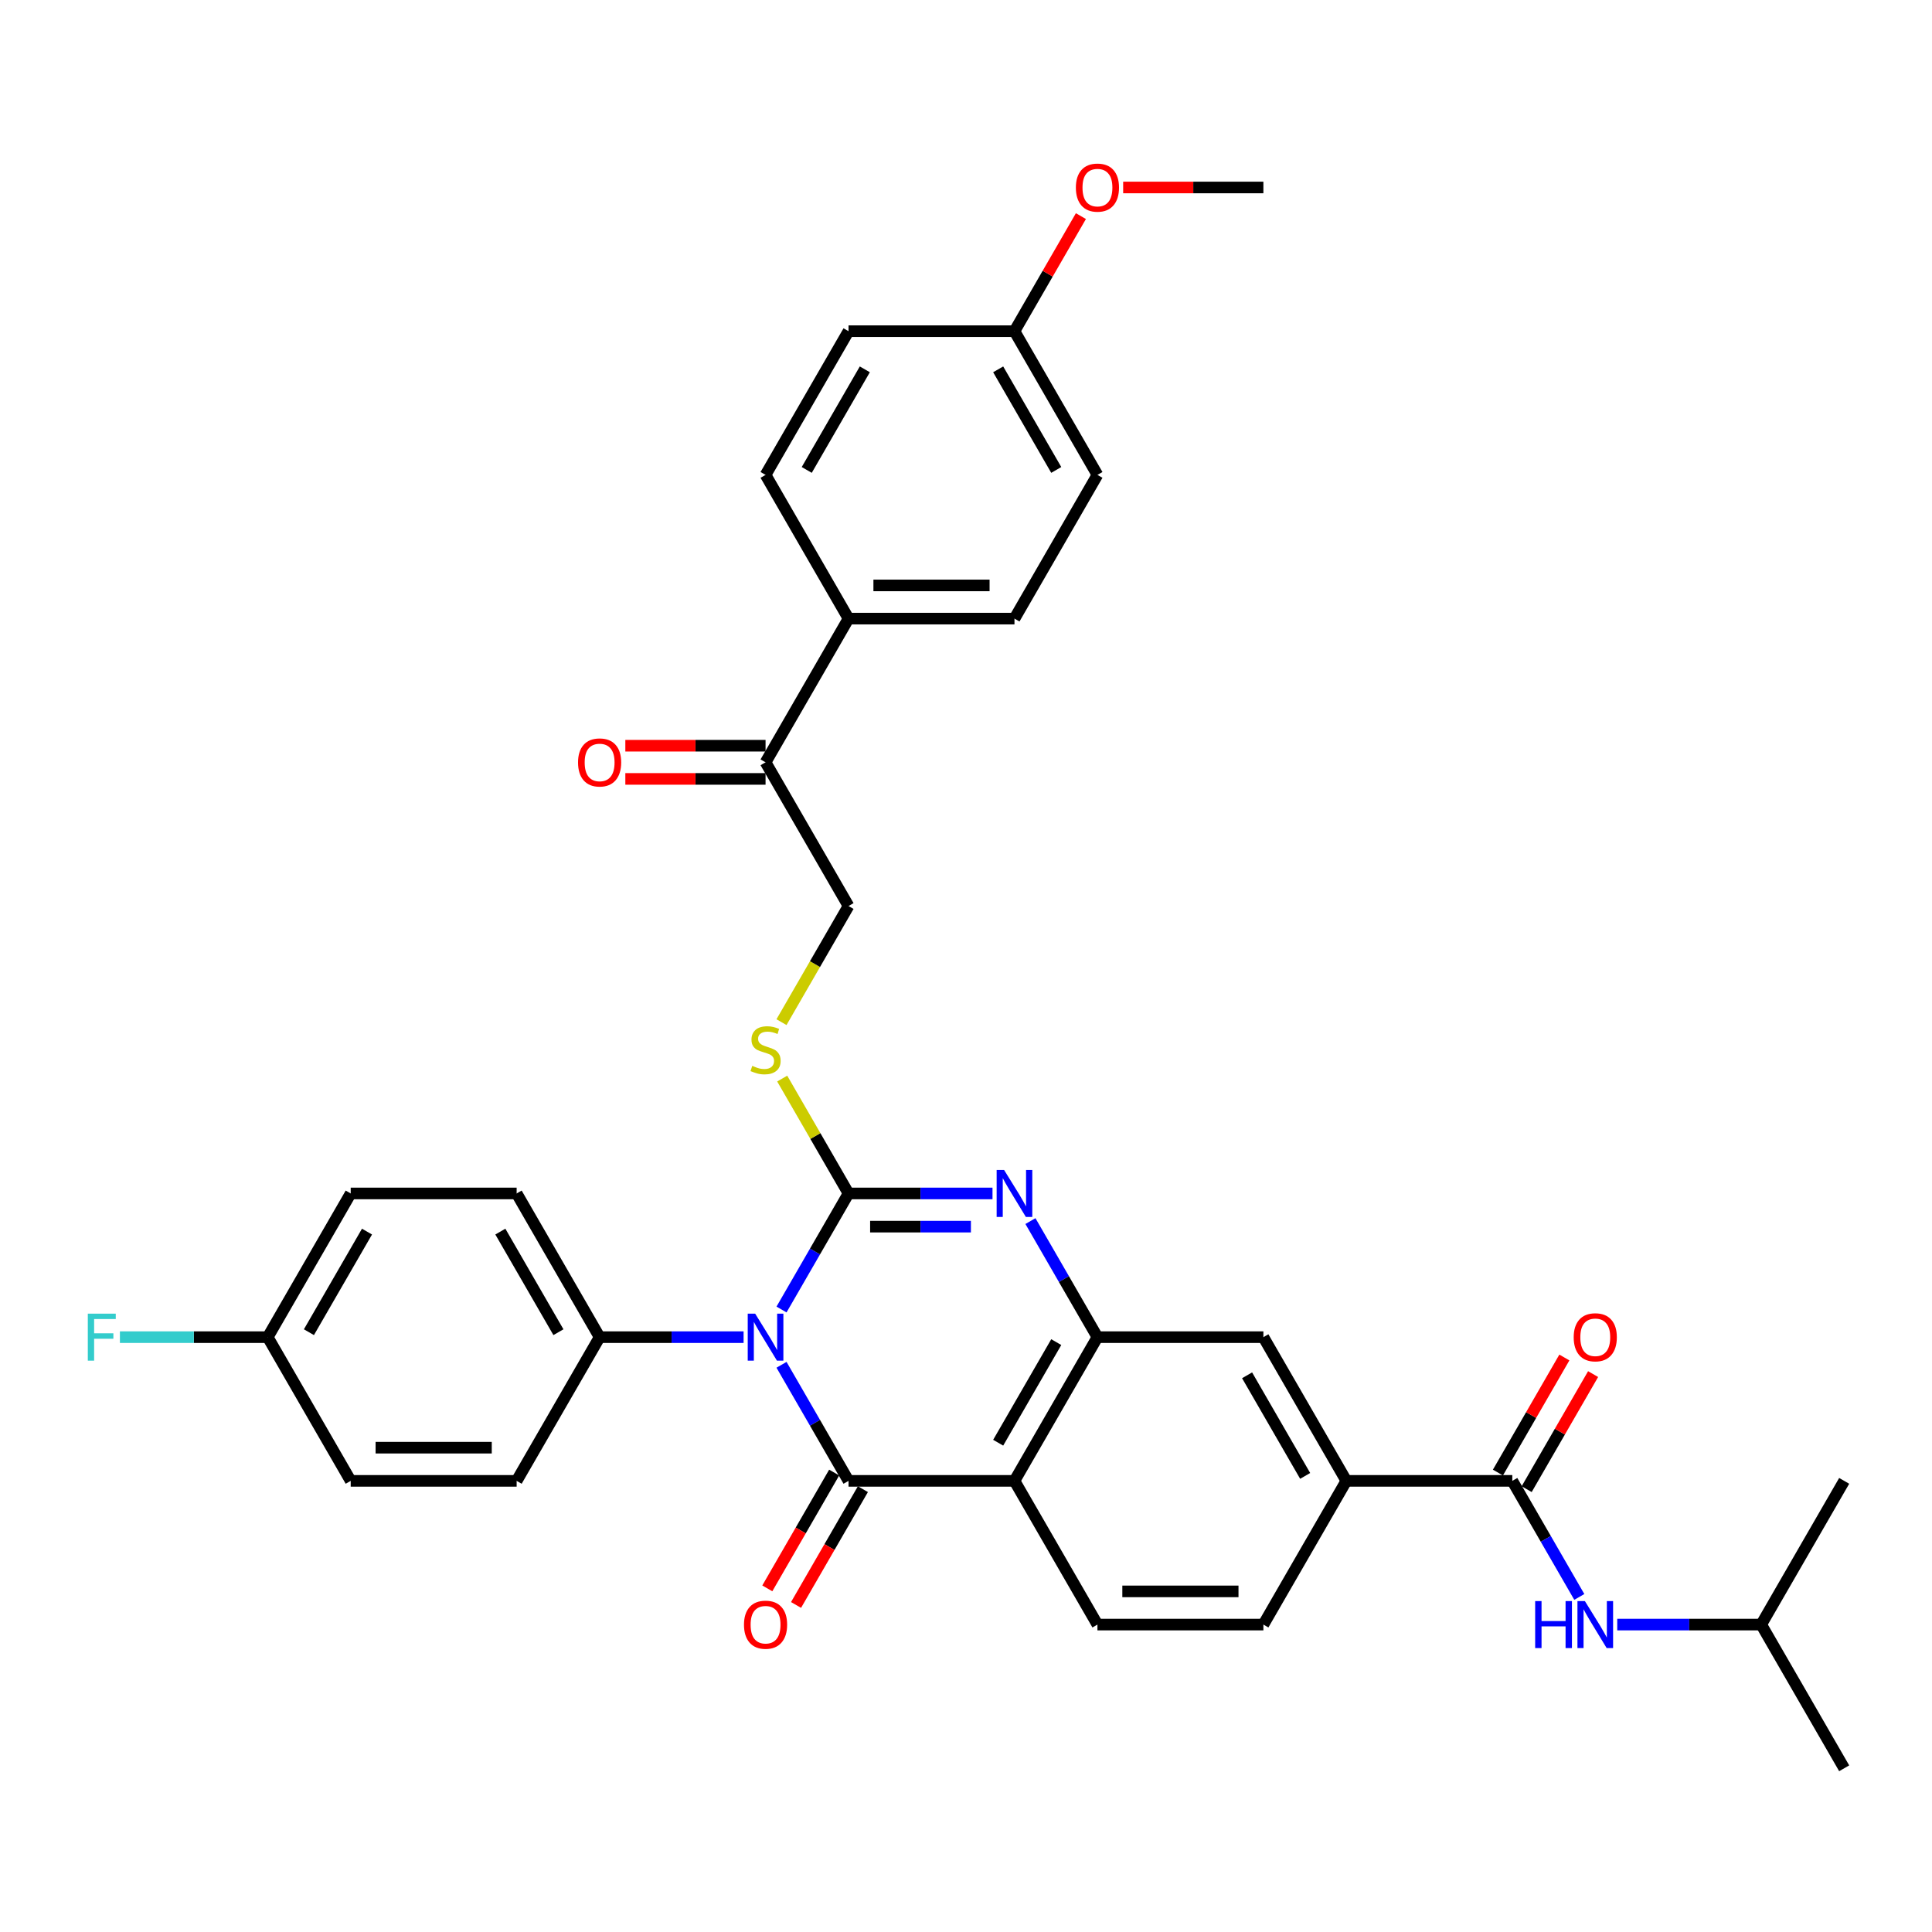 <?xml version='1.0' encoding='iso-8859-1'?>
<svg version='1.1' baseProfile='full'
              xmlns='http://www.w3.org/2000/svg'
                      xmlns:rdkit='http://www.rdkit.org/xml'
                      xmlns:xlink='http://www.w3.org/1999/xlink'
                  xml:space='preserve'
width='1000px' height='1000px' viewBox='0 0 1000 1000'>
<!-- END OF HEADER -->
<rect style='opacity:1.0;fill:#FFFFFF;stroke:none' width='1000' height='1000' x='0' y='0'> </rect>
<path class='bond-0' d='M 404.513,677.8 L 421.855,647.763' style='fill:none;fill-rule:evenodd;stroke:#0000FF;stroke-width:6px;stroke-linecap:butt;stroke-linejoin:miter;stroke-opacity:1' />
<path class='bond-0' d='M 421.855,647.763 L 439.198,617.726' style='fill:none;fill-rule:evenodd;stroke:#000000;stroke-width:6px;stroke-linecap:butt;stroke-linejoin:miter;stroke-opacity:1' />
<path class='bond-1' d='M 404.513,706.419 L 421.855,736.457' style='fill:none;fill-rule:evenodd;stroke:#0000FF;stroke-width:6px;stroke-linecap:butt;stroke-linejoin:miter;stroke-opacity:1' />
<path class='bond-1' d='M 421.855,736.457 L 439.198,766.494' style='fill:none;fill-rule:evenodd;stroke:#000000;stroke-width:6px;stroke-linecap:butt;stroke-linejoin:miter;stroke-opacity:1' />
<path class='bond-7' d='M 384.88,692.11 L 347.62,692.11' style='fill:none;fill-rule:evenodd;stroke:#0000FF;stroke-width:6px;stroke-linecap:butt;stroke-linejoin:miter;stroke-opacity:1' />
<path class='bond-7' d='M 347.62,692.11 L 310.361,692.11' style='fill:none;fill-rule:evenodd;stroke:#000000;stroke-width:6px;stroke-linecap:butt;stroke-linejoin:miter;stroke-opacity:1' />
<path class='bond-2' d='M 439.198,617.726 L 476.457,617.726' style='fill:none;fill-rule:evenodd;stroke:#000000;stroke-width:6px;stroke-linecap:butt;stroke-linejoin:miter;stroke-opacity:1' />
<path class='bond-2' d='M 476.457,617.726 L 513.717,617.726' style='fill:none;fill-rule:evenodd;stroke:#0000FF;stroke-width:6px;stroke-linecap:butt;stroke-linejoin:miter;stroke-opacity:1' />
<path class='bond-2' d='M 450.375,634.904 L 476.457,634.904' style='fill:none;fill-rule:evenodd;stroke:#000000;stroke-width:6px;stroke-linecap:butt;stroke-linejoin:miter;stroke-opacity:1' />
<path class='bond-2' d='M 476.457,634.904 L 502.539,634.904' style='fill:none;fill-rule:evenodd;stroke:#0000FF;stroke-width:6px;stroke-linecap:butt;stroke-linejoin:miter;stroke-opacity:1' />
<path class='bond-6' d='M 439.198,617.726 L 422.034,587.998' style='fill:none;fill-rule:evenodd;stroke:#000000;stroke-width:6px;stroke-linecap:butt;stroke-linejoin:miter;stroke-opacity:1' />
<path class='bond-6' d='M 422.034,587.998 L 404.871,558.27' style='fill:none;fill-rule:evenodd;stroke:#CCCC00;stroke-width:6px;stroke-linecap:butt;stroke-linejoin:miter;stroke-opacity:1' />
<path class='bond-3' d='M 439.198,766.494 L 525.089,766.494' style='fill:none;fill-rule:evenodd;stroke:#000000;stroke-width:6px;stroke-linecap:butt;stroke-linejoin:miter;stroke-opacity:1' />
<path class='bond-12' d='M 431.759,762.199 L 414.457,792.168' style='fill:none;fill-rule:evenodd;stroke:#000000;stroke-width:6px;stroke-linecap:butt;stroke-linejoin:miter;stroke-opacity:1' />
<path class='bond-12' d='M 414.457,792.168 L 397.154,822.137' style='fill:none;fill-rule:evenodd;stroke:#FF0000;stroke-width:6px;stroke-linecap:butt;stroke-linejoin:miter;stroke-opacity:1' />
<path class='bond-12' d='M 446.636,770.789 L 429.334,800.757' style='fill:none;fill-rule:evenodd;stroke:#000000;stroke-width:6px;stroke-linecap:butt;stroke-linejoin:miter;stroke-opacity:1' />
<path class='bond-12' d='M 429.334,800.757 L 412.031,830.726' style='fill:none;fill-rule:evenodd;stroke:#FF0000;stroke-width:6px;stroke-linecap:butt;stroke-linejoin:miter;stroke-opacity:1' />
<path class='bond-36' d='M 533.35,632.035 L 550.692,662.073' style='fill:none;fill-rule:evenodd;stroke:#0000FF;stroke-width:6px;stroke-linecap:butt;stroke-linejoin:miter;stroke-opacity:1' />
<path class='bond-36' d='M 550.692,662.073 L 568.035,692.11' style='fill:none;fill-rule:evenodd;stroke:#000000;stroke-width:6px;stroke-linecap:butt;stroke-linejoin:miter;stroke-opacity:1' />
<path class='bond-4' d='M 525.089,766.494 L 568.035,692.11' style='fill:none;fill-rule:evenodd;stroke:#000000;stroke-width:6px;stroke-linecap:butt;stroke-linejoin:miter;stroke-opacity:1' />
<path class='bond-4' d='M 516.654,746.747 L 546.716,694.678' style='fill:none;fill-rule:evenodd;stroke:#000000;stroke-width:6px;stroke-linecap:butt;stroke-linejoin:miter;stroke-opacity:1' />
<path class='bond-10' d='M 525.089,766.494 L 568.035,840.878' style='fill:none;fill-rule:evenodd;stroke:#000000;stroke-width:6px;stroke-linecap:butt;stroke-linejoin:miter;stroke-opacity:1' />
<path class='bond-9' d='M 568.035,692.11 L 653.926,692.11' style='fill:none;fill-rule:evenodd;stroke:#000000;stroke-width:6px;stroke-linecap:butt;stroke-linejoin:miter;stroke-opacity:1' />
<path class='bond-5' d='M 782.763,766.494 L 696.871,766.494' style='fill:none;fill-rule:evenodd;stroke:#000000;stroke-width:6px;stroke-linecap:butt;stroke-linejoin:miter;stroke-opacity:1' />
<path class='bond-11' d='M 782.763,766.494 L 800.105,796.531' style='fill:none;fill-rule:evenodd;stroke:#000000;stroke-width:6px;stroke-linecap:butt;stroke-linejoin:miter;stroke-opacity:1' />
<path class='bond-11' d='M 800.105,796.531 L 817.447,826.569' style='fill:none;fill-rule:evenodd;stroke:#0000FF;stroke-width:6px;stroke-linecap:butt;stroke-linejoin:miter;stroke-opacity:1' />
<path class='bond-15' d='M 790.201,770.789 L 807.394,741.009' style='fill:none;fill-rule:evenodd;stroke:#000000;stroke-width:6px;stroke-linecap:butt;stroke-linejoin:miter;stroke-opacity:1' />
<path class='bond-15' d='M 807.394,741.009 L 824.588,711.229' style='fill:none;fill-rule:evenodd;stroke:#FF0000;stroke-width:6px;stroke-linecap:butt;stroke-linejoin:miter;stroke-opacity:1' />
<path class='bond-15' d='M 775.324,762.199 L 792.518,732.42' style='fill:none;fill-rule:evenodd;stroke:#000000;stroke-width:6px;stroke-linecap:butt;stroke-linejoin:miter;stroke-opacity:1' />
<path class='bond-15' d='M 792.518,732.42 L 809.711,702.64' style='fill:none;fill-rule:evenodd;stroke:#FF0000;stroke-width:6px;stroke-linecap:butt;stroke-linejoin:miter;stroke-opacity:1' />
<path class='bond-17' d='M 404.494,529.067 L 421.846,499.012' style='fill:none;fill-rule:evenodd;stroke:#CCCC00;stroke-width:6px;stroke-linecap:butt;stroke-linejoin:miter;stroke-opacity:1' />
<path class='bond-17' d='M 421.846,499.012 L 439.198,468.958' style='fill:none;fill-rule:evenodd;stroke:#000000;stroke-width:6px;stroke-linecap:butt;stroke-linejoin:miter;stroke-opacity:1' />
<path class='bond-19' d='M 310.361,692.11 L 267.415,617.726' style='fill:none;fill-rule:evenodd;stroke:#000000;stroke-width:6px;stroke-linecap:butt;stroke-linejoin:miter;stroke-opacity:1' />
<path class='bond-19' d='M 289.042,689.542 L 258.98,637.473' style='fill:none;fill-rule:evenodd;stroke:#000000;stroke-width:6px;stroke-linecap:butt;stroke-linejoin:miter;stroke-opacity:1' />
<path class='bond-20' d='M 310.361,692.11 L 267.415,766.494' style='fill:none;fill-rule:evenodd;stroke:#000000;stroke-width:6px;stroke-linecap:butt;stroke-linejoin:miter;stroke-opacity:1' />
<path class='bond-8' d='M 696.871,766.494 L 653.926,840.878' style='fill:none;fill-rule:evenodd;stroke:#000000;stroke-width:6px;stroke-linecap:butt;stroke-linejoin:miter;stroke-opacity:1' />
<path class='bond-37' d='M 696.871,766.494 L 653.926,692.11' style='fill:none;fill-rule:evenodd;stroke:#000000;stroke-width:6px;stroke-linecap:butt;stroke-linejoin:miter;stroke-opacity:1' />
<path class='bond-37' d='M 675.553,763.926 L 645.491,711.857' style='fill:none;fill-rule:evenodd;stroke:#000000;stroke-width:6px;stroke-linecap:butt;stroke-linejoin:miter;stroke-opacity:1' />
<path class='bond-16' d='M 568.035,840.878 L 653.926,840.878' style='fill:none;fill-rule:evenodd;stroke:#000000;stroke-width:6px;stroke-linecap:butt;stroke-linejoin:miter;stroke-opacity:1' />
<path class='bond-16' d='M 580.918,823.7 L 641.042,823.7' style='fill:none;fill-rule:evenodd;stroke:#000000;stroke-width:6px;stroke-linecap:butt;stroke-linejoin:miter;stroke-opacity:1' />
<path class='bond-30' d='M 837.08,840.878 L 874.34,840.878' style='fill:none;fill-rule:evenodd;stroke:#0000FF;stroke-width:6px;stroke-linecap:butt;stroke-linejoin:miter;stroke-opacity:1' />
<path class='bond-30' d='M 874.34,840.878 L 911.6,840.878' style='fill:none;fill-rule:evenodd;stroke:#000000;stroke-width:6px;stroke-linecap:butt;stroke-linejoin:miter;stroke-opacity:1' />
<path class='bond-13' d='M 396.252,394.574 L 439.198,468.958' style='fill:none;fill-rule:evenodd;stroke:#000000;stroke-width:6px;stroke-linecap:butt;stroke-linejoin:miter;stroke-opacity:1' />
<path class='bond-14' d='M 396.252,394.574 L 439.198,320.19' style='fill:none;fill-rule:evenodd;stroke:#000000;stroke-width:6px;stroke-linecap:butt;stroke-linejoin:miter;stroke-opacity:1' />
<path class='bond-18' d='M 396.252,385.985 L 359.963,385.985' style='fill:none;fill-rule:evenodd;stroke:#000000;stroke-width:6px;stroke-linecap:butt;stroke-linejoin:miter;stroke-opacity:1' />
<path class='bond-18' d='M 359.963,385.985 L 323.674,385.985' style='fill:none;fill-rule:evenodd;stroke:#FF0000;stroke-width:6px;stroke-linecap:butt;stroke-linejoin:miter;stroke-opacity:1' />
<path class='bond-18' d='M 396.252,403.163 L 359.963,403.163' style='fill:none;fill-rule:evenodd;stroke:#000000;stroke-width:6px;stroke-linecap:butt;stroke-linejoin:miter;stroke-opacity:1' />
<path class='bond-18' d='M 359.963,403.163 L 323.674,403.163' style='fill:none;fill-rule:evenodd;stroke:#FF0000;stroke-width:6px;stroke-linecap:butt;stroke-linejoin:miter;stroke-opacity:1' />
<path class='bond-21' d='M 439.198,320.19 L 525.089,320.19' style='fill:none;fill-rule:evenodd;stroke:#000000;stroke-width:6px;stroke-linecap:butt;stroke-linejoin:miter;stroke-opacity:1' />
<path class='bond-21' d='M 452.081,303.011 L 512.205,303.011' style='fill:none;fill-rule:evenodd;stroke:#000000;stroke-width:6px;stroke-linecap:butt;stroke-linejoin:miter;stroke-opacity:1' />
<path class='bond-22' d='M 439.198,320.19 L 396.252,245.806' style='fill:none;fill-rule:evenodd;stroke:#000000;stroke-width:6px;stroke-linecap:butt;stroke-linejoin:miter;stroke-opacity:1' />
<path class='bond-26' d='M 267.415,617.726 L 181.524,617.726' style='fill:none;fill-rule:evenodd;stroke:#000000;stroke-width:6px;stroke-linecap:butt;stroke-linejoin:miter;stroke-opacity:1' />
<path class='bond-25' d='M 267.415,766.494 L 181.524,766.494' style='fill:none;fill-rule:evenodd;stroke:#000000;stroke-width:6px;stroke-linecap:butt;stroke-linejoin:miter;stroke-opacity:1' />
<path class='bond-25' d='M 254.531,749.316 L 194.407,749.316' style='fill:none;fill-rule:evenodd;stroke:#000000;stroke-width:6px;stroke-linecap:butt;stroke-linejoin:miter;stroke-opacity:1' />
<path class='bond-27' d='M 525.089,320.19 L 568.035,245.806' style='fill:none;fill-rule:evenodd;stroke:#000000;stroke-width:6px;stroke-linecap:butt;stroke-linejoin:miter;stroke-opacity:1' />
<path class='bond-28' d='M 396.252,245.806 L 439.198,171.422' style='fill:none;fill-rule:evenodd;stroke:#000000;stroke-width:6px;stroke-linecap:butt;stroke-linejoin:miter;stroke-opacity:1' />
<path class='bond-28' d='M 417.571,243.237 L 447.632,191.168' style='fill:none;fill-rule:evenodd;stroke:#000000;stroke-width:6px;stroke-linecap:butt;stroke-linejoin:miter;stroke-opacity:1' />
<path class='bond-23' d='M 138.578,692.11 L 181.524,766.494' style='fill:none;fill-rule:evenodd;stroke:#000000;stroke-width:6px;stroke-linecap:butt;stroke-linejoin:miter;stroke-opacity:1' />
<path class='bond-29' d='M 138.578,692.11 L 100.322,692.11' style='fill:none;fill-rule:evenodd;stroke:#000000;stroke-width:6px;stroke-linecap:butt;stroke-linejoin:miter;stroke-opacity:1' />
<path class='bond-29' d='M 100.322,692.11 L 62.066,692.11' style='fill:none;fill-rule:evenodd;stroke:#33CCCC;stroke-width:6px;stroke-linecap:butt;stroke-linejoin:miter;stroke-opacity:1' />
<path class='bond-35' d='M 138.578,692.11 L 181.524,617.726' style='fill:none;fill-rule:evenodd;stroke:#000000;stroke-width:6px;stroke-linecap:butt;stroke-linejoin:miter;stroke-opacity:1' />
<path class='bond-35' d='M 159.897,689.542 L 189.959,637.473' style='fill:none;fill-rule:evenodd;stroke:#000000;stroke-width:6px;stroke-linecap:butt;stroke-linejoin:miter;stroke-opacity:1' />
<path class='bond-24' d='M 525.089,171.422 L 439.198,171.422' style='fill:none;fill-rule:evenodd;stroke:#000000;stroke-width:6px;stroke-linecap:butt;stroke-linejoin:miter;stroke-opacity:1' />
<path class='bond-31' d='M 525.089,171.422 L 542.282,141.642' style='fill:none;fill-rule:evenodd;stroke:#000000;stroke-width:6px;stroke-linecap:butt;stroke-linejoin:miter;stroke-opacity:1' />
<path class='bond-31' d='M 542.282,141.642 L 559.475,111.862' style='fill:none;fill-rule:evenodd;stroke:#FF0000;stroke-width:6px;stroke-linecap:butt;stroke-linejoin:miter;stroke-opacity:1' />
<path class='bond-38' d='M 525.089,171.422 L 568.035,245.806' style='fill:none;fill-rule:evenodd;stroke:#000000;stroke-width:6px;stroke-linecap:butt;stroke-linejoin:miter;stroke-opacity:1' />
<path class='bond-38' d='M 516.654,191.168 L 546.716,243.237' style='fill:none;fill-rule:evenodd;stroke:#000000;stroke-width:6px;stroke-linecap:butt;stroke-linejoin:miter;stroke-opacity:1' />
<path class='bond-33' d='M 911.6,840.878 L 954.545,915.262' style='fill:none;fill-rule:evenodd;stroke:#000000;stroke-width:6px;stroke-linecap:butt;stroke-linejoin:miter;stroke-opacity:1' />
<path class='bond-34' d='M 911.6,840.878 L 954.545,766.494' style='fill:none;fill-rule:evenodd;stroke:#000000;stroke-width:6px;stroke-linecap:butt;stroke-linejoin:miter;stroke-opacity:1' />
<path class='bond-32' d='M 581.348,97.037 L 617.637,97.037' style='fill:none;fill-rule:evenodd;stroke:#FF0000;stroke-width:6px;stroke-linecap:butt;stroke-linejoin:miter;stroke-opacity:1' />
<path class='bond-32' d='M 617.637,97.037 L 653.926,97.037' style='fill:none;fill-rule:evenodd;stroke:#000000;stroke-width:6px;stroke-linecap:butt;stroke-linejoin:miter;stroke-opacity:1' />
<path  class='atom-0' d='M 390.875 679.948
L 398.846 692.831
Q 399.636 694.103, 400.907 696.405
Q 402.178 698.706, 402.247 698.844
L 402.247 679.948
L 405.477 679.948
L 405.477 704.272
L 402.144 704.272
L 393.589 690.186
Q 392.593 688.537, 391.528 686.647
Q 390.497 684.758, 390.188 684.174
L 390.188 704.272
L 387.027 704.272
L 387.027 679.948
L 390.875 679.948
' fill='#0000FF'/>
<path  class='atom-3' d='M 519.712 605.564
L 527.683 618.447
Q 528.473 619.719, 529.744 622.02
Q 531.015 624.322, 531.084 624.46
L 531.084 605.564
L 534.314 605.564
L 534.314 629.888
L 530.981 629.888
L 522.426 615.802
Q 521.43 614.153, 520.365 612.263
Q 519.334 610.374, 519.025 609.79
L 519.025 629.888
L 515.864 629.888
L 515.864 605.564
L 519.712 605.564
' fill='#0000FF'/>
<path  class='atom-7' d='M 389.381 551.69
Q 389.655 551.794, 390.789 552.275
Q 391.923 552.756, 393.16 553.065
Q 394.431 553.34, 395.668 553.34
Q 397.97 553.34, 399.31 552.24
Q 400.65 551.106, 400.65 549.148
Q 400.65 547.808, 399.962 546.984
Q 399.31 546.159, 398.279 545.712
Q 397.248 545.266, 395.53 544.75
Q 393.366 544.098, 392.06 543.479
Q 390.789 542.861, 389.862 541.555
Q 388.968 540.25, 388.968 538.051
Q 388.968 534.993, 391.03 533.104
Q 393.125 531.214, 397.248 531.214
Q 400.065 531.214, 403.261 532.554
L 402.47 535.199
Q 399.55 533.997, 397.351 533.997
Q 394.981 533.997, 393.675 534.993
Q 392.37 535.955, 392.404 537.639
Q 392.404 538.944, 393.057 539.734
Q 393.744 540.525, 394.706 540.971
Q 395.702 541.418, 397.351 541.933
Q 399.55 542.62, 400.856 543.307
Q 402.161 543.995, 403.089 545.403
Q 404.051 546.778, 404.051 549.148
Q 404.051 552.515, 401.783 554.336
Q 399.55 556.122, 395.805 556.122
Q 393.641 556.122, 391.992 555.641
Q 390.377 555.195, 388.453 554.405
L 389.381 551.69
' fill='#CCCC00'/>
<path  class='atom-12' d='M 794.599 828.716
L 797.897 828.716
L 797.897 839.057
L 810.334 839.057
L 810.334 828.716
L 813.632 828.716
L 813.632 853.04
L 810.334 853.04
L 810.334 841.806
L 797.897 841.806
L 797.897 853.04
L 794.599 853.04
L 794.599 828.716
' fill='#0000FF'/>
<path  class='atom-12' d='M 820.332 828.716
L 828.302 841.6
Q 829.093 842.871, 830.364 845.173
Q 831.635 847.475, 831.704 847.612
L 831.704 828.716
L 834.933 828.716
L 834.933 853.04
L 831.601 853.04
L 823.046 838.954
Q 822.05 837.305, 820.984 835.415
Q 819.954 833.526, 819.645 832.942
L 819.645 853.04
L 816.484 853.04
L 816.484 828.716
L 820.332 828.716
' fill='#0000FF'/>
<path  class='atom-13' d='M 385.086 840.947
Q 385.086 835.106, 387.972 831.842
Q 390.858 828.578, 396.252 828.578
Q 401.646 828.578, 404.532 831.842
Q 407.418 835.106, 407.418 840.947
Q 407.418 846.856, 404.497 850.223
Q 401.577 853.556, 396.252 853.556
Q 390.892 853.556, 387.972 850.223
Q 385.086 846.891, 385.086 840.947
M 396.252 850.807
Q 399.962 850.807, 401.955 848.333
Q 403.982 845.825, 403.982 840.947
Q 403.982 836.171, 401.955 833.766
Q 399.962 831.327, 396.252 831.327
Q 392.541 831.327, 390.514 833.732
Q 388.522 836.137, 388.522 840.947
Q 388.522 845.86, 390.514 848.333
Q 392.541 850.807, 396.252 850.807
' fill='#FF0000'/>
<path  class='atom-16' d='M 814.543 692.179
Q 814.543 686.338, 817.429 683.074
Q 820.314 679.81, 825.708 679.81
Q 831.102 679.81, 833.988 683.074
Q 836.874 686.338, 836.874 692.179
Q 836.874 698.088, 833.954 701.455
Q 831.034 704.788, 825.708 704.788
Q 820.349 704.788, 817.429 701.455
Q 814.543 698.122, 814.543 692.179
M 825.708 702.039
Q 829.419 702.039, 831.412 699.565
Q 833.439 697.057, 833.439 692.179
Q 833.439 687.403, 831.412 684.998
Q 829.419 682.559, 825.708 682.559
Q 821.998 682.559, 819.971 684.964
Q 817.978 687.369, 817.978 692.179
Q 817.978 697.092, 819.971 699.565
Q 821.998 702.039, 825.708 702.039
' fill='#FF0000'/>
<path  class='atom-19' d='M 299.195 394.642
Q 299.195 388.802, 302.081 385.538
Q 304.967 382.274, 310.361 382.274
Q 315.755 382.274, 318.64 385.538
Q 321.526 388.802, 321.526 394.642
Q 321.526 400.552, 318.606 403.919
Q 315.686 407.251, 310.361 407.251
Q 305.001 407.251, 302.081 403.919
Q 299.195 400.586, 299.195 394.642
M 310.361 404.503
Q 314.071 404.503, 316.064 402.029
Q 318.091 399.521, 318.091 394.642
Q 318.091 389.867, 316.064 387.462
Q 314.071 385.023, 310.361 385.023
Q 306.65 385.023, 304.623 387.428
Q 302.63 389.833, 302.63 394.642
Q 302.63 399.555, 304.623 402.029
Q 306.65 404.503, 310.361 404.503
' fill='#FF0000'/>
<path  class='atom-30' d='M 45.455 679.948
L 59.919 679.948
L 59.919 682.731
L 48.718 682.731
L 48.718 690.117
L 58.682 690.117
L 58.682 692.935
L 48.718 692.935
L 48.718 704.272
L 45.455 704.272
L 45.455 679.948
' fill='#33CCCC'/>
<path  class='atom-32' d='M 556.869 97.106
Q 556.869 91.266, 559.755 88.002
Q 562.641 84.738, 568.035 84.738
Q 573.428 84.738, 576.314 88.002
Q 579.2 91.266, 579.2 97.106
Q 579.2 103.015, 576.28 106.382
Q 573.36 109.715, 568.035 109.715
Q 562.675 109.715, 559.755 106.382
Q 556.869 103.05, 556.869 97.106
M 568.035 106.966
Q 571.745 106.966, 573.738 104.493
Q 575.765 101.985, 575.765 97.106
Q 575.765 92.331, 573.738 89.926
Q 571.745 87.486, 568.035 87.486
Q 564.324 87.486, 562.297 89.891
Q 560.304 92.296, 560.304 97.106
Q 560.304 102.019, 562.297 104.493
Q 564.324 106.966, 568.035 106.966
' fill='#FF0000'/>
</svg>
